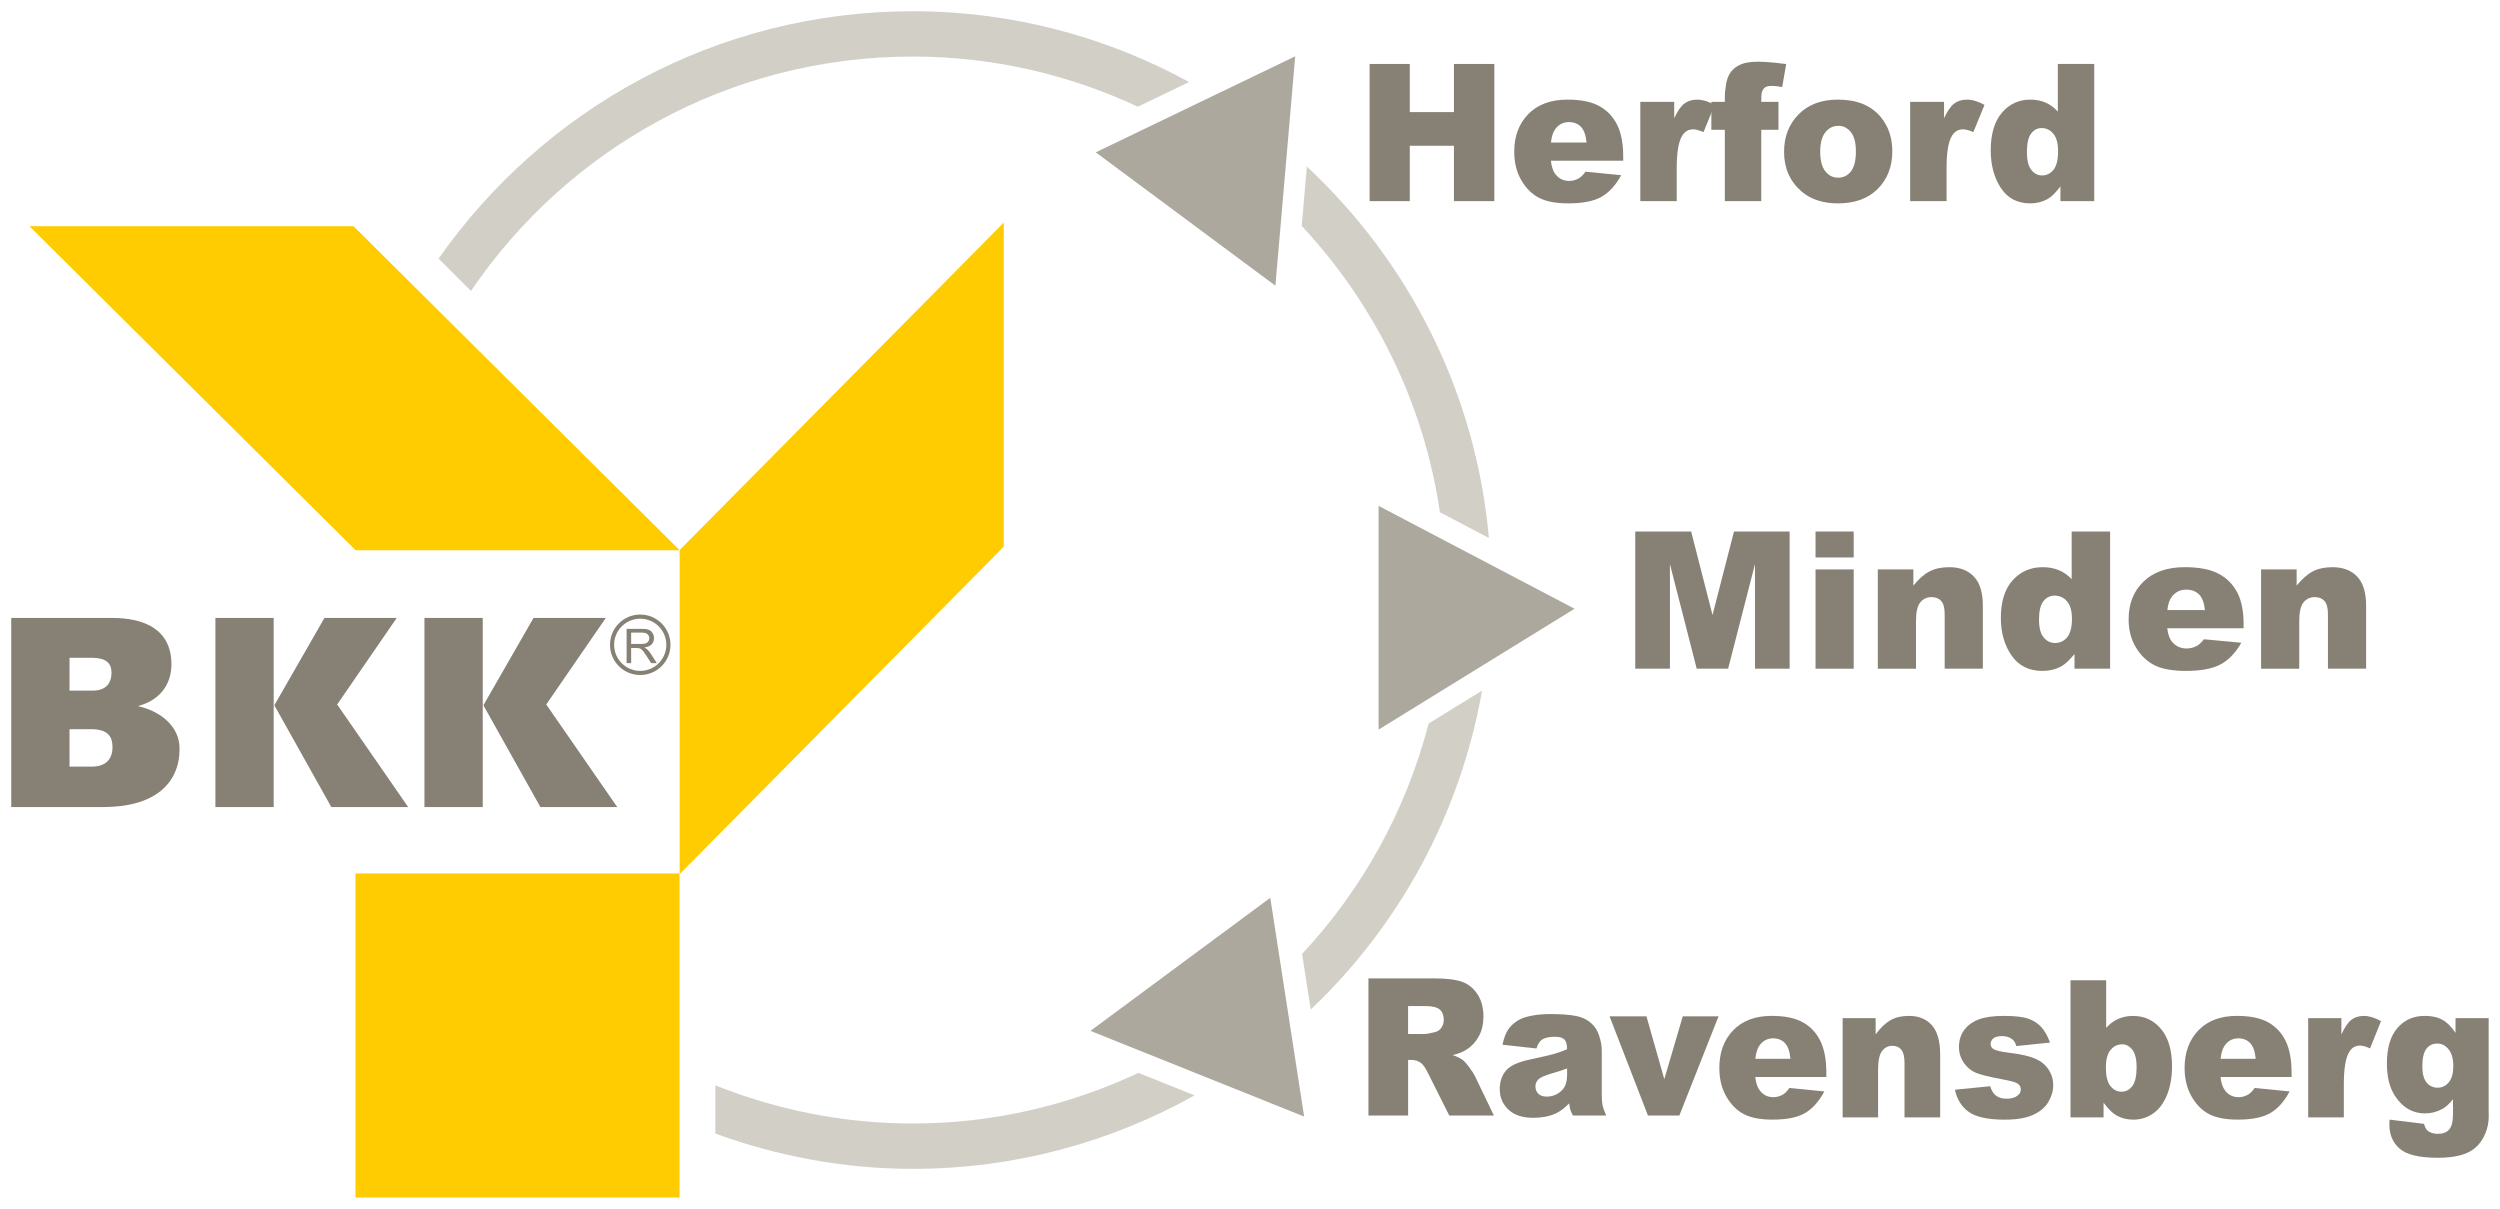 <?xml version="1.0" encoding="UTF-8" standalone="no"?>
<!-- Created with Inkscape (http://www.inkscape.org/) -->

<svg
   xmlns:dc="http://purl.org/dc/elements/1.1/"
   xmlns:cc="http://creativecommons.org/ns#"
   xmlns:rdf="http://www.w3.org/1999/02/22-rdf-syntax-ns#"
   xmlns:svg="http://www.w3.org/2000/svg"
   xmlns="http://www.w3.org/2000/svg"
   xmlns:sodipodi="http://sodipodi.sourceforge.net/DTD/sodipodi-0.dtd"
   xmlns:inkscape="http://www.inkscape.org/namespaces/inkscape"
   width="223.06"
   height="107.85"
   id="svg3212"
   version="1.1"
   inkscape:version="0.48.1 "
   sodipodi:docname="Neues Dokument 3">
  <defs
     id="defs3214" />
  <sodipodi:namedview
     id="base"
     pagecolor="#ffffff"
     bordercolor="#666666"
     borderopacity="1.0"
     inkscape:pageopacity="0.0"
     inkscape:pageshadow="2"
     inkscape:zoom="4.0442195"
     inkscape:cx="111.53"
     inkscape:cy="53.925003"
     inkscape:document-units="px"
     inkscape:current-layer="layer1"
     showgrid="false"
     fit-margin-top="0"
     fit-margin-left="0"
     fit-margin-right="0"
     fit-margin-bottom="0"
     inkscape:window-width="1024"
     inkscape:window-height="678"
     inkscape:window-x="-4"
     inkscape:window-y="-4"
     inkscape:window-maximized="1" />
  <g
     inkscape:label="Ebene 1"
     inkscape:groupmode="layer"
     id="layer1"
     transform="translate(-12.644,-305.543)">
    <path
       inkscape:connector-curvature="0"
       d="m 44.361,412.392 28.914,0 0,-28.914 -28.914,0 0,28.914 z"
       style="fill:#fecc00;fill-opacity:1;fill-rule:nonzero;stroke:none"
       id="path64" />
    <path
       inkscape:connector-curvature="0"
       d="m 73.287,354.618 0,28.914 28.914,-29.21 0,-28.914 -28.914,29.21"
       style="fill:#fecc00;fill-opacity:1;fill-rule:nonzero;stroke:none"
       id="path66" />
    <path
       inkscape:connector-curvature="0"
       d="m 15.268,325.723 29.105,28.914 28.914,0 -29.105,-28.914 -28.914,0"
       style="fill:#fecc00;fill-opacity:1;fill-rule:nonzero;stroke:none"
       id="path68" />
    <path
       inkscape:connector-curvature="0"
       d="m 134.847,311.25 3.583,0 0,4.295 3.939,0 0,-4.295 3.605,0 0,12.239 -3.605,0 0,-4.94 -3.939,0 0,4.94 -3.583,0 0,-12.239"
       style="fill:#868174;fill-opacity:1;fill-rule:nonzero;stroke:none"
       id="path70" />
    <path
       inkscape:connector-curvature="0"
       d="m 157.473,319.503 c 0,-1.164 -0.182,-2.109 -0.545,-2.834 -0.364,-0.726 -0.894,-1.28 -1.591,-1.663 -0.696,-0.383 -1.644,-0.575 -2.842,-0.575 -1.482,0 -2.644,0.429 -3.485,1.286 -0.84,0.855 -1.26,1.976 -1.26,3.36 0,0.973 0.209,1.82 0.627,2.54 0.419,0.72 0.948,1.245 1.586,1.576 0.636,0.33 1.511,0.496 2.621,0.496 1.282,0 2.265,-0.196 2.95,-0.585 0.685,-0.39 1.272,-1.034 1.76,-1.93 l -3.181,-0.311 c -0.205,0.271 -0.393,0.461 -0.564,0.569 -0.282,0.17 -0.581,0.254 -0.896,0.254 -0.497,0 -0.9,-0.193 -1.21,-0.579 -0.221,-0.268 -0.362,-0.676 -0.424,-1.224 l 6.454,0 0,-0.381 z m -6.445,-1.242 c 0.056,-0.525 0.18,-0.921 0.374,-1.186 0.306,-0.425 0.714,-0.639 1.226,-0.639 0.444,0 0.802,0.141 1.074,0.422 0.273,0.282 0.439,0.75 0.5,1.403 l -3.174,0"
       style="fill:#868174;fill-opacity:1;fill-rule:nonzero;stroke:none"
       id="path72" />
    <path
       inkscape:connector-curvature="0"
       d="m 158.999,314.633 3.024,0 0,1.459 c 0.29,-0.631 0.59,-1.066 0.899,-1.304 0.309,-0.236 0.691,-0.356 1.149,-0.356 0.479,0 0.999,0.158 1.561,0.47 l -0.994,2.429 c -0.385,-0.166 -0.688,-0.25 -0.91,-0.25 -0.424,0 -0.749,0.184 -0.978,0.55 -0.334,0.515 -0.501,1.481 -0.501,2.896 l 0,2.962 -3.25,0 0,-8.856"
       style="fill:#868174;fill-opacity:1;fill-rule:nonzero;stroke:none"
       id="path74" />
    <path
       inkscape:connector-curvature="0"
       d="m 169.789,314.633 1.536,0 0,2.493 -1.536,0 0,6.364 -3.249,0 0,-6.364 -1.201,0 0,-2.493 1.201,0 0,-0.401 c 0,-0.361 0.037,-0.759 0.113,-1.194 0.075,-0.435 0.214,-0.789 0.417,-1.065 0.204,-0.275 0.489,-0.499 0.858,-0.669 0.369,-0.169 0.906,-0.254 1.613,-0.254 0.569,0 1.394,0.069 2.474,0.207 l -0.357,2.051 c -0.384,-0.066 -0.694,-0.101 -0.934,-0.101 -0.289,0 -0.497,0.052 -0.625,0.156 -0.128,0.102 -0.219,0.266 -0.275,0.489 -0.022,0.124 -0.034,0.384 -0.034,0.78"
       style="fill:#868174;fill-opacity:1;fill-rule:nonzero;stroke:none"
       id="path76" />
    <path
       inkscape:connector-curvature="0"
       d="m 173.359,322.605 c 0.833,0.724 1.924,1.085 3.275,1.085 1.516,0 2.703,-0.436 3.561,-1.306 0.859,-0.869 1.288,-1.985 1.288,-3.348 0,-1.212 -0.347,-2.232 -1.041,-3.061 -0.856,-1.029 -2.127,-1.544 -3.816,-1.544 -1.472,0 -2.64,0.439 -3.505,1.315 -0.863,0.875 -1.296,1.989 -1.296,3.339 0,1.452 0.512,2.625 1.535,3.52 z m 2.154,-5.265 c 0.307,-0.38 0.694,-0.571 1.159,-0.571 0.443,0 0.815,0.188 1.114,0.562 0.299,0.376 0.449,0.948 0.449,1.714 0,0.824 -0.149,1.421 -0.444,1.794 -0.297,0.372 -0.679,0.559 -1.144,0.559 -0.453,0 -0.834,-0.189 -1.137,-0.568 -0.305,-0.378 -0.458,-0.961 -0.458,-1.751 0,-0.779 0.154,-1.357 0.461,-1.739"
       style="fill:#868174;fill-opacity:1;fill-rule:nonzero;stroke:none"
       id="path78" />
    <path
       inkscape:connector-curvature="0"
       d="m 183.078,314.633 3.022,0 0,1.459 c 0.289,-0.631 0.589,-1.066 0.897,-1.304 0.31,-0.236 0.693,-0.356 1.149,-0.356 0.48,0 0.999,0.158 1.562,0.47 l -0.994,2.429 c -0.384,-0.166 -0.688,-0.25 -0.91,-0.25 -0.425,0 -0.75,0.184 -0.979,0.55 -0.334,0.515 -0.5,1.481 -0.5,2.896 l 0,2.962 -3.249,0 0,-8.856"
       style="fill:#868174;fill-opacity:1;fill-rule:nonzero;stroke:none"
       id="path80" />
    <path
       inkscape:connector-curvature="0"
       d="m 196.252,311.25 0,4.25 c -0.316,-0.356 -0.679,-0.623 -1.086,-0.8 -0.407,-0.179 -0.863,-0.269 -1.367,-0.269 -1.025,0 -1.87,0.39 -2.536,1.169 -0.665,0.777 -0.998,1.901 -0.998,3.369 0,1.312 0.301,2.428 0.902,3.345 0.603,0.916 1.475,1.376 2.624,1.376 0.566,0 1.08,-0.129 1.546,-0.385 0.344,-0.195 0.726,-0.571 1.147,-1.129 l 0,1.312 3.016,0 0,-12.239 -3.249,0 z m -0.385,9.44 c -0.274,0.338 -0.615,0.507 -1.024,0.507 -0.381,0 -0.703,-0.169 -0.963,-0.504 -0.259,-0.336 -0.389,-0.865 -0.389,-1.586 0,-0.77 0.126,-1.32 0.378,-1.647 0.25,-0.328 0.561,-0.491 0.932,-0.491 0.425,0 0.776,0.171 1.055,0.512 0.279,0.341 0.419,0.859 0.419,1.551 0,0.766 -0.138,1.319 -0.409,1.657"
       style="fill:#868174;fill-opacity:1;fill-rule:nonzero;stroke:none"
       id="path82" />
    <path
       inkscape:connector-curvature="0"
       d="m 158.547,352.967 4.986,0 1.91,7.45 1.914,-7.45 4.965,0 0,12.24 -3.092,0 0,-9.33 -2.397,9.33 -2.8,0 -2.391,-9.33 0,9.33 -3.094,0 0,-12.24"
       style="fill:#868174;fill-opacity:1;fill-rule:nonzero;stroke:none"
       id="path84" />
    <path
       inkscape:connector-curvature="0"
       d="m 174.633,356.349 3.405,0 0,8.857 -3.405,0 0,-8.857 z m 0,-3.382 3.405,0 0,2.315 -3.405,0 0,-2.315"
       style="fill:#868174;fill-opacity:1;fill-rule:nonzero;stroke:none"
       id="path86" />
    <path
       inkscape:connector-curvature="0"
       d="m 180.191,356.349 3.171,0 0,1.449 c 0.472,-0.591 0.95,-1.014 1.433,-1.268 0.484,-0.254 1.071,-0.381 1.766,-0.381 0.939,0 1.673,0.28 2.204,0.839 0.53,0.559 0.796,1.421 0.796,2.589 l 0,5.63 -3.405,0 0,-4.862 c 0,-0.556 -0.104,-0.949 -0.309,-1.179 -0.206,-0.23 -0.495,-0.346 -0.868,-0.346 -0.411,0 -0.745,0.156 -1,0.468 -0.256,0.31 -0.383,0.869 -0.383,1.674 l 0,4.246 -3.406,0 0,-8.857"
       style="fill:#868174;fill-opacity:1;fill-rule:nonzero;stroke:none"
       id="path88" />
    <path
       inkscape:connector-curvature="0"
       d="m 197.487,352.967 0,4.251 c -0.334,-0.356 -0.715,-0.624 -1.145,-0.801 -0.431,-0.177 -0.91,-0.268 -1.439,-0.268 -1.084,0 -1.978,0.39 -2.681,1.167 -0.703,0.779 -1.054,1.903 -1.054,3.37 0,1.312 0.318,2.426 0.955,3.345 0.636,0.916 1.556,1.375 2.764,1.375 0.6,0 1.144,-0.129 1.633,-0.384 0.369,-0.195 0.774,-0.573 1.219,-1.13 l 0,1.314 3.176,0 0,-12.24 -3.428,0 z m -0.406,9.44 c -0.287,0.339 -0.647,0.507 -1.079,0.507 -0.405,0 -0.745,-0.168 -1.018,-0.504 -0.275,-0.335 -0.411,-0.864 -0.411,-1.585 0,-0.771 0.133,-1.32 0.398,-1.647 0.266,-0.328 0.596,-0.491 0.99,-0.491 0.448,0 0.819,0.17 1.111,0.511 0.294,0.341 0.44,0.859 0.44,1.552 0,0.766 -0.144,1.317 -0.431,1.656"
       style="fill:#868174;fill-opacity:1;fill-rule:nonzero;stroke:none"
       id="path90" />
    <path
       inkscape:connector-curvature="0"
       d="m 212.826,361.219 c 0,-1.164 -0.191,-2.109 -0.575,-2.834 -0.384,-0.726 -0.944,-1.28 -1.677,-1.663 -0.734,-0.383 -1.734,-0.574 -3.001,-0.574 -1.562,0 -2.788,0.429 -3.675,1.284 -0.887,0.858 -1.33,1.978 -1.33,3.361 0,0.974 0.221,1.82 0.664,2.54 0.44,0.72 0.998,1.246 1.67,1.576 0.671,0.331 1.594,0.496 2.766,0.496 1.35,0 2.386,-0.195 3.107,-0.584 0.723,-0.39 1.34,-1.034 1.851,-1.931 l -3.339,-0.31 c -0.211,0.27 -0.409,0.46 -0.591,0.569 -0.301,0.169 -0.619,0.254 -0.951,0.254 -0.529,0 -0.958,-0.194 -1.286,-0.579 -0.233,-0.269 -0.381,-0.676 -0.443,-1.224 l 6.81,0 0,-0.383 z m -6.801,-1.242 c 0.056,-0.525 0.186,-0.92 0.394,-1.185 0.323,-0.426 0.755,-0.639 1.295,-0.639 0.469,0 0.845,0.14 1.133,0.422 0.287,0.282 0.464,0.749 0.53,1.401 l -3.351,0"
       style="fill:#868174;fill-opacity:1;fill-rule:nonzero;stroke:none"
       id="path92" />
    <path
       inkscape:connector-curvature="0"
       d="m 214.389,356.349 3.17,0 0,1.449 c 0.472,-0.591 0.95,-1.014 1.434,-1.268 0.482,-0.254 1.071,-0.381 1.765,-0.381 0.939,0 1.674,0.28 2.204,0.839 0.53,0.559 0.796,1.421 0.796,2.589 l 0,5.63 -3.405,0 0,-4.862 c 0,-0.556 -0.104,-0.949 -0.309,-1.179 -0.205,-0.23 -0.494,-0.346 -0.868,-0.346 -0.41,0 -0.745,0.156 -1,0.468 -0.255,0.31 -0.384,0.869 -0.384,1.674 l 0,4.246 -3.404,0 0,-8.857"
       style="fill:#868174;fill-opacity:1;fill-rule:nonzero;stroke:none"
       id="path94" />
    <path
       inkscape:connector-curvature="0"
       d="m 138.281,405.078 0,-4.964 0.309,0 c 0.321,0 0.608,0.095 0.856,0.285 0.19,0.145 0.4,0.458 0.634,0.943 l 1.875,3.736 3.981,0 -1.704,-3.544 c -0.084,-0.179 -0.249,-0.431 -0.492,-0.76 -0.245,-0.329 -0.434,-0.542 -0.568,-0.642 -0.189,-0.151 -0.492,-0.3 -0.909,-0.451 0.521,-0.128 0.931,-0.289 1.231,-0.484 0.466,-0.306 0.834,-0.706 1.103,-1.2 0.27,-0.492 0.405,-1.079 0.405,-1.758 0,-0.78 -0.177,-1.441 -0.53,-1.985 -0.354,-0.542 -0.816,-0.914 -1.389,-1.115 -0.574,-0.201 -1.401,-0.3 -2.485,-0.3 l -5.856,0 0,12.239 3.539,0 z m 0,-9.769 1.532,0 c 0.635,0 1.07,0.105 1.302,0.318 0.231,0.212 0.347,0.516 0.347,0.911 0,0.268 -0.074,0.505 -0.22,0.711 -0.146,0.205 -0.336,0.335 -0.568,0.385 -0.459,0.11 -0.767,0.166 -0.927,0.166 l -1.468,0 0,-2.491"
       style="fill:#868174;fill-opacity:1;fill-rule:nonzero;stroke:none"
       id="path96" />
    <path
       inkscape:connector-curvature="0"
       d="m 150.214,398.312 c 0.263,-0.177 0.652,-0.265 1.17,-0.265 0.405,0 0.688,0.083 0.846,0.246 0.158,0.165 0.237,0.453 0.237,0.865 -0.389,0.168 -0.761,0.302 -1.114,0.405 -0.352,0.104 -1.123,0.282 -2.308,0.539 -0.99,0.211 -1.669,0.534 -2.036,0.969 -0.367,0.434 -0.551,0.988 -0.551,1.661 0,0.718 0.256,1.321 0.769,1.812 0.511,0.489 1.256,0.734 2.236,0.734 0.74,0 1.39,-0.122 1.954,-0.369 0.406,-0.182 0.818,-0.49 1.234,-0.92 0.034,0.256 0.068,0.445 0.105,0.565 0.036,0.121 0.113,0.294 0.23,0.524 l 2.975,0 c -0.166,-0.367 -0.275,-0.669 -0.326,-0.905 -0.049,-0.236 -0.074,-0.564 -0.074,-0.98 l 0,-3.911 c 0,-0.417 -0.077,-0.855 -0.23,-1.314 -0.154,-0.459 -0.366,-0.812 -0.64,-1.062 -0.384,-0.361 -0.863,-0.6 -1.436,-0.714 -0.574,-0.114 -1.335,-0.17 -2.281,-0.17 -0.591,0 -1.141,0.046 -1.65,0.141 -0.51,0.095 -0.91,0.229 -1.2,0.401 -0.401,0.241 -0.708,0.524 -0.921,0.85 -0.215,0.328 -0.381,0.775 -0.499,1.344 l 3.027,0.334 c 0.121,-0.383 0.282,-0.642 0.482,-0.78 z m 2.254,3.101 c 0,0.422 -0.062,0.764 -0.188,1.029 -0.124,0.263 -0.338,0.486 -0.639,0.67 -0.302,0.184 -0.629,0.275 -0.979,0.275 -0.338,0 -0.591,-0.084 -0.762,-0.254 -0.172,-0.17 -0.259,-0.388 -0.259,-0.654 0,-0.233 0.086,-0.441 0.259,-0.625 0.171,-0.177 0.575,-0.357 1.212,-0.54 0.471,-0.129 0.922,-0.275 1.355,-0.441 l 0,0.54"
       style="fill:#868174;fill-opacity:1;fill-rule:nonzero;stroke:none"
       id="path98" />
    <path
       inkscape:connector-curvature="0"
       d="m 156.256,396.222 3.291,0 1.593,5.612 1.646,-5.612 3.194,0 -3.499,8.856 -2.8,0 -3.425,-8.856"
       style="fill:#868174;fill-opacity:1;fill-rule:nonzero;stroke:none"
       id="path100" />
    <path
       inkscape:connector-curvature="0"
       d="m 175.597,401.255 c 0,-1.165 -0.177,-2.109 -0.534,-2.835 -0.356,-0.726 -0.876,-1.28 -1.561,-1.663 -0.684,-0.383 -1.615,-0.573 -2.794,-0.573 -1.452,0 -2.592,0.429 -3.419,1.284 -0.826,0.856 -1.239,1.976 -1.239,3.36 0,0.974 0.206,1.82 0.618,2.54 0.411,0.721 0.93,1.246 1.555,1.577 0.626,0.33 1.486,0.495 2.583,0.495 1.258,0 2.221,-0.194 2.89,-0.584 0.671,-0.39 1.245,-1.032 1.724,-1.931 l -3.115,-0.311 c -0.195,0.273 -0.379,0.463 -0.551,0.57 -0.28,0.17 -0.575,0.254 -0.886,0.254 -0.49,0 -0.889,-0.193 -1.194,-0.579 -0.217,-0.269 -0.356,-0.676 -0.417,-1.224 l 6.341,0 0,-0.381 z m -6.334,-1.244 c 0.056,-0.525 0.179,-0.919 0.37,-1.186 0.301,-0.425 0.704,-0.637 1.208,-0.637 0.436,0 0.789,0.14 1.058,0.422 0.269,0.282 0.434,0.75 0.495,1.401 l -3.13,0"
       style="fill:#868174;fill-opacity:1;fill-rule:nonzero;stroke:none"
       id="path102" />
    <path
       inkscape:connector-curvature="0"
       d="m 177.052,396.385 2.944,0 0,1.449 c 0.438,-0.591 0.881,-1.014 1.33,-1.269 0.45,-0.254 0.996,-0.38 1.64,-0.38 0.876,0 1.56,0.279 2.051,0.838 0.49,0.559 0.736,1.421 0.736,2.59 l 0,5.629 -3.181,0 0,-4.862 c 0,-0.555 -0.096,-0.949 -0.286,-1.179 -0.19,-0.23 -0.454,-0.346 -0.795,-0.346 -0.38,0 -0.688,0.156 -0.924,0.468 -0.236,0.311 -0.354,0.869 -0.354,1.674 l 0,4.246 -3.161,0 0,-8.856"
       style="fill:#868174;fill-opacity:1;fill-rule:nonzero;stroke:none"
       id="path104" />
    <path
       inkscape:connector-curvature="0"
       d="m 187.074,402.772 3.138,-0.311 c 0.129,0.399 0.31,0.684 0.545,0.855 0.234,0.172 0.544,0.258 0.929,0.258 0.43,0 0.759,-0.096 0.988,-0.291 0.184,-0.142 0.276,-0.323 0.276,-0.539 0,-0.244 -0.12,-0.431 -0.36,-0.565 -0.169,-0.094 -0.621,-0.21 -1.363,-0.349 -1.095,-0.204 -1.856,-0.394 -2.283,-0.569 -0.425,-0.175 -0.784,-0.47 -1.076,-0.886 -0.291,-0.417 -0.438,-0.891 -0.438,-1.424 0,-0.584 0.158,-1.085 0.471,-1.509 0.314,-0.421 0.746,-0.736 1.3,-0.944 0.554,-0.209 1.298,-0.312 2.231,-0.312 0.978,0 1.702,0.081 2.172,0.244 0.47,0.161 0.861,0.412 1.173,0.754 0.311,0.34 0.569,0.801 0.775,1.383 l -3.005,0.311 c -0.076,-0.281 -0.203,-0.49 -0.38,-0.624 -0.249,-0.177 -0.546,-0.266 -0.894,-0.266 -0.352,0 -0.61,0.068 -0.774,0.204 -0.163,0.136 -0.244,0.3 -0.244,0.494 0,0.216 0.102,0.38 0.306,0.49 0.209,0.111 0.659,0.211 1.349,0.299 1.051,0.128 1.834,0.305 2.345,0.532 0.512,0.228 0.904,0.551 1.177,0.975 0.273,0.421 0.409,0.885 0.409,1.389 0,0.511 -0.145,1.009 -0.431,1.491 -0.286,0.484 -0.74,0.868 -1.361,1.153 -0.621,0.286 -1.461,0.429 -2.525,0.429 -1.509,0 -2.584,-0.231 -3.223,-0.695 -0.642,-0.463 -1.05,-1.12 -1.229,-1.975"
       style="fill:#868174;fill-opacity:1;fill-rule:nonzero;stroke:none"
       id="path106" />
    <path
       inkscape:connector-curvature="0"
       d="m 197.384,405.242 2.949,0 0,-1.312 c 0.411,0.551 0.789,0.927 1.134,1.129 0.461,0.256 0.965,0.384 1.516,0.384 0.645,0 1.232,-0.181 1.762,-0.546 0.53,-0.364 0.946,-0.914 1.245,-1.65 0.3,-0.738 0.45,-1.59 0.45,-2.556 0,-1.452 -0.326,-2.565 -0.983,-3.341 -0.656,-0.776 -1.486,-1.163 -2.493,-1.163 -0.482,0 -0.924,0.089 -1.325,0.266 -0.399,0.179 -0.757,0.445 -1.075,0.801 l 0,-4.25 -3.181,0 0,12.239 z m 3.565,-6.009 c 0.271,-0.34 0.623,-0.511 1.049,-0.511 0.355,0 0.657,0.164 0.907,0.491 0.25,0.326 0.376,0.841 0.376,1.539 0,0.794 -0.129,1.36 -0.384,1.695 -0.255,0.336 -0.573,0.502 -0.949,0.502 -0.406,0 -0.741,-0.17 -1.009,-0.511 -0.266,-0.341 -0.4,-0.892 -0.4,-1.653 0,-0.694 0.138,-1.21 0.409,-1.552"
       style="fill:#868174;fill-opacity:1;fill-rule:nonzero;stroke:none"
       id="path108" />
    <path
       inkscape:connector-curvature="0"
       d="m 217.109,401.255 c 0,-1.165 -0.176,-2.109 -0.532,-2.835 -0.356,-0.726 -0.877,-1.28 -1.561,-1.663 -0.685,-0.383 -1.615,-0.573 -2.795,-0.573 -1.452,0 -2.591,0.429 -3.419,1.284 -0.825,0.856 -1.239,1.976 -1.239,3.36 0,0.974 0.206,1.82 0.619,2.54 0.411,0.721 0.929,1.246 1.555,1.577 0.625,0.33 1.485,0.495 2.581,0.495 1.258,0 2.221,-0.194 2.891,-0.584 0.67,-0.39 1.244,-1.032 1.724,-1.931 l -3.116,-0.311 c -0.194,0.273 -0.378,0.463 -0.55,0.57 -0.28,0.17 -0.575,0.254 -0.887,0.254 -0.489,0 -0.889,-0.193 -1.195,-0.579 -0.216,-0.269 -0.356,-0.676 -0.416,-1.224 l 6.341,0 0,-0.381 z m -6.334,-1.244 c 0.056,-0.525 0.18,-0.919 0.37,-1.186 0.302,-0.425 0.705,-0.637 1.208,-0.637 0.436,0 0.789,0.14 1.058,0.422 0.269,0.282 0.434,0.75 0.495,1.401 l -3.13,0"
       style="fill:#868174;fill-opacity:1;fill-rule:nonzero;stroke:none"
       id="path110" />
    <path
       inkscape:connector-curvature="0"
       d="m 218.588,396.385 2.965,0 0,1.458 c 0.284,-0.63 0.578,-1.064 0.881,-1.301 0.302,-0.237 0.676,-0.356 1.124,-0.356 0.466,0 0.976,0.156 1.529,0.468 l -0.978,2.43 c -0.374,-0.166 -0.669,-0.25 -0.886,-0.25 -0.417,0 -0.738,0.182 -0.961,0.55 -0.328,0.515 -0.491,1.481 -0.491,2.896 l 0,2.962 -3.183,0 0,-8.856"
       style="fill:#868174;fill-opacity:1;fill-rule:nonzero;stroke:none"
       id="path112" />
    <path
       inkscape:connector-curvature="0"
       d="m 231.738,397.7 c -0.362,-0.541 -0.752,-0.93 -1.17,-1.165 -0.416,-0.234 -0.944,-0.35 -1.583,-0.35 -1.002,0 -1.814,0.361 -2.438,1.084 -0.623,0.724 -0.934,1.774 -0.934,3.154 0,1.206 0.241,2.176 0.725,2.91 0.679,1.036 1.57,1.552 2.669,1.552 0.562,0 1.089,-0.138 1.579,-0.411 0.305,-0.176 0.613,-0.459 0.925,-0.85 l 0,1.335 c 0,0.649 -0.114,1.101 -0.338,1.361 -0.225,0.26 -0.565,0.39 -1.02,0.39 -0.351,0 -0.641,-0.086 -0.875,-0.258 -0.155,-0.117 -0.273,-0.328 -0.349,-0.632 l -3.076,-0.379 c -0.011,0.19 -0.018,0.341 -0.018,0.451 0,0.899 0.311,1.616 0.931,2.151 0.621,0.535 1.758,0.802 3.41,0.802 0.723,0 1.366,-0.069 1.929,-0.209 0.561,-0.139 1.024,-0.364 1.389,-0.676 0.365,-0.311 0.656,-0.719 0.876,-1.221 0.22,-0.504 0.33,-1.035 0.33,-1.591 l -0.007,-0.393 0,-8.371 -2.956,0 0,1.315 z m -2.606,1.427 c 0.239,-0.315 0.56,-0.474 0.966,-0.474 0.405,0 0.745,0.172 1.021,0.516 0.279,0.344 0.417,0.839 0.417,1.488 0,0.647 -0.134,1.133 -0.4,1.454 -0.266,0.321 -0.594,0.481 -0.981,0.481 -0.416,0 -0.75,-0.154 -1.002,-0.465 -0.253,-0.31 -0.379,-0.785 -0.379,-1.429 0,-0.73 0.119,-1.255 0.357,-1.571"
       style="fill:#868174;fill-opacity:1;fill-rule:nonzero;stroke:none"
       id="path114" />
    <path
       inkscape:connector-curvature="0"
       d="m 22.594,365.567 c 0,0.871 -0.436,1.597 -1.685,1.597 l -2.062,0 0,-2.93 2.004,0 c 1.22,0 1.744,0.46 1.744,1.333 z m 6.072,6.779 c 0,-2.034 -1.744,-3.365 -3.72,-3.801 2.237,-0.605 2.993,-2.203 2.993,-3.729 0,-3.099 -2.382,-4.14 -5.316,-4.14 l -8.977,0 0,16.875 8.221,0 c 4.62,0 6.8,-2.13 6.8,-5.205 z m -5.985,-0.145 c 0,1.041 -0.552,1.744 -1.86,1.744 l -1.975,0 0,-3.342 1.916,0 c 1.599,0 1.919,0.751 1.919,1.599"
       style="fill:#868174;fill-opacity:1;fill-rule:nonzero;stroke:none"
       id="path116" />
    <path
       inkscape:connector-curvature="0"
       d="m 37.063,377.55 -5.2,0 0,-16.875 5.2,0 0,16.875 z m -5.2,0 z m 10.342,0 -5.085,-9.079 4.475,-7.796 6.449,0 -5.316,7.724 6.334,9.151 -6.856,0"
       style="fill:#868174;fill-opacity:1;fill-rule:nonzero;stroke:none"
       id="path118" />
    <path
       inkscape:connector-curvature="0"
       d="m 55.716,377.55 -5.201,0 0,-16.875 5.201,0 0,16.875 z m -5.201,0 z m 10.344,0 -5.085,-9.079 4.475,-7.796 6.45,0 -5.317,7.724 6.334,9.151 -6.856,0"
       style="fill:#868174;fill-opacity:1;fill-rule:nonzero;stroke:none"
       id="path120" />
    <path
       inkscape:connector-curvature="0"
       d="m 68.552,364.71 0.405,0 0,-1.35 0.466,0 c 0.338,0 0.479,0.03 0.914,0.718 l 0.403,0.632 0.509,0 -0.535,-0.833 c -0.239,-0.371 -0.422,-0.484 -0.576,-0.556 l 0,-0.007 c 0.521,-0.069 0.859,-0.334 0.859,-0.825 0,-0.321 -0.166,-0.637 -0.479,-0.756 -0.201,-0.077 -0.398,-0.081 -0.611,-0.081 l -1.354,0 0,3.059 z m 0.405,-2.721 0.966,0 c 0.158,0 0.291,0.018 0.419,0.085 0.129,0.069 0.235,0.223 0.235,0.415 0,0.184 -0.106,0.366 -0.265,0.436 -0.166,0.072 -0.304,0.072 -0.487,0.072 l -0.868,0 0,-1.009"
       style="fill:#868174;fill-opacity:1;fill-rule:nonzero;stroke:none"
       id="path122" />
    <path
       inkscape:connector-curvature="0"
       d="m 72.097,363.074 c 0,1.286 -1.042,2.329 -2.329,2.329 -1.286,0 -2.329,-1.042 -2.329,-2.329 0,-1.286 1.042,-2.329 2.329,-2.329 1.286,0 2.329,1.042 2.329,2.329 z m 0.37,0 c 0,-1.489 -1.208,-2.699 -2.699,-2.699 -1.49,0 -2.697,1.21 -2.697,2.699 0,1.491 1.208,2.697 2.697,2.697 1.491,0 2.699,-1.206 2.699,-2.697"
       style="fill:#868174;fill-opacity:1;fill-rule:nonzero;stroke:none"
       id="path124" />
    <path
       inkscape:connector-curvature="0"
       d="m 145.489,353.543 c -1.166,-13.054 -7.191,-24.7 -16.242,-33.14 l -0.458,5.3 c 6.452,6.912 10.89,15.735 12.328,25.544 l 4.372,2.296 z m -5.376,16.554 c -2.026,7.801 -5.947,14.84 -11.29,20.555 l 0.769,4.969 c 7.855,-7.454 13.328,-17.35 15.289,-28.462 l -4.768,2.939 z m -46.032,35.69 c -6.228,0 -12.159,-1.229 -17.611,-3.404 l 0,4.304 c 5.504,2 11.418,3.146 17.611,3.146 9.136,0 17.702,-2.395 25.147,-6.556 l -5.006,-2.007 c -6.124,2.869 -12.931,4.518 -20.141,4.518 z m 24.661,-92.926 c -7.331,-4.001 -15.716,-6.315 -24.661,-6.315 -17.514,0 -32.965,8.739 -42.304,22.073 l 2.891,2.881 c 8.561,-12.617 23.016,-20.91 39.413,-20.91 7.186,0 13.982,1.621 20.084,4.475 l 4.577,-2.204"
       style="fill:#d2cfc7;fill-opacity:1;fill-rule:nonzero;stroke:none"
       id="path126" />
    <path
       inkscape:connector-curvature="0"
       d="m 135.646,350.678 17.486,9.181 -17.486,10.783 0,-19.964"
       style="fill:#ada89d;fill-opacity:1;fill-rule:nonzero;stroke:none"
       id="path128" />
    <path
       inkscape:connector-curvature="0"
       d="m 110.412,319.135 17.796,-8.568 -1.768,20.469 -16.029,-11.901"
       style="fill:#ada89d;fill-opacity:1;fill-rule:nonzero;stroke:none"
       id="path130" />
    <path
       inkscape:connector-curvature="0"
       d="m 125.984,385.65 3.021,19.517 -19.069,-7.644 16.047,-11.874"
       style="fill:#ada89d;fill-opacity:1;fill-rule:nonzero;stroke:none"
       id="path132" />
  </g>
</svg>
